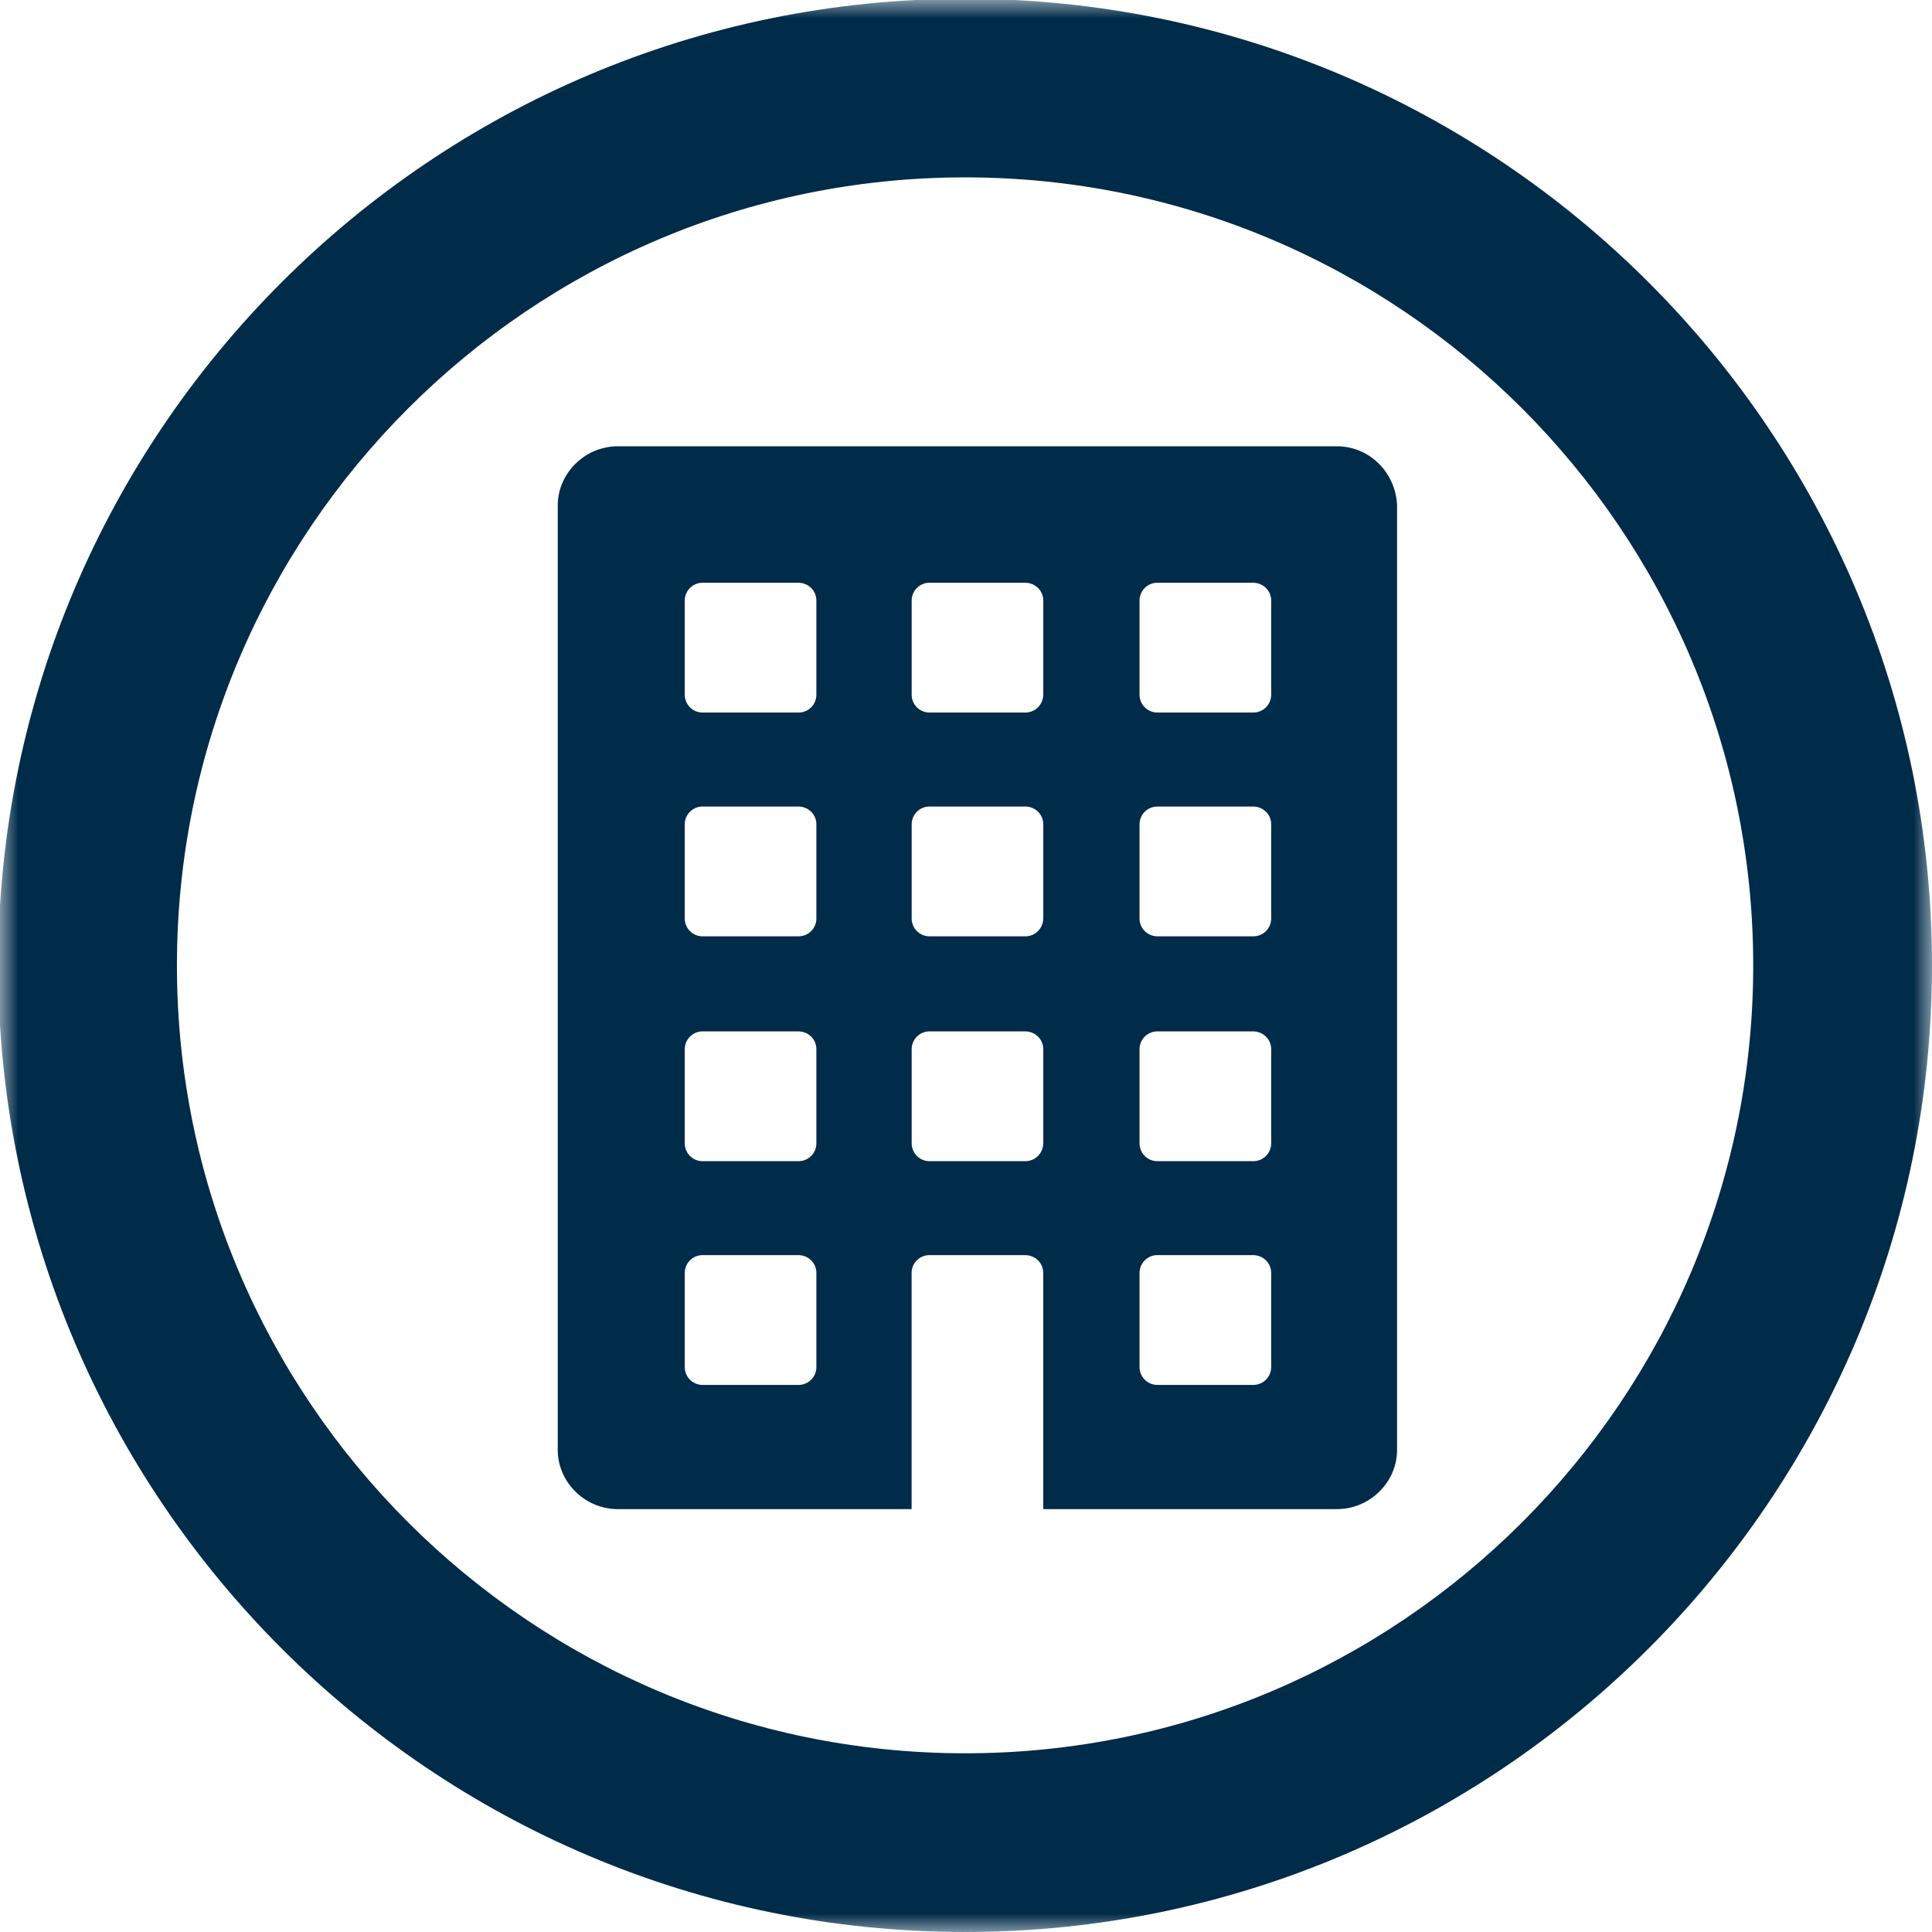 <svg width="52" height="52" viewBox="0 0 52 52" xmlns="http://www.w3.org/2000/svg" xmlns:xlink="http://www.w3.org/1999/xlink">
    <defs>
        <path id="x1bu95lhda" d="M0 0h52v52H0z"/>
        <path id="0uy410w9vc" d="M0 0h52v52H0z"/>
    </defs>
    <g fill="none" fill-rule="evenodd">
        <g>
            <mask id="3mdvq6wh8b" fill="#fff">
                <use xlink:href="#x1bu95lhda"/>
            </mask>
            <path d="M35.985 12.012H16.63c-.885 0-1.618.722-1.618 1.596v25.414c0 .873.732 1.596 1.618 1.596h7.906v-6.354a.48.48 0 0 1 .49-.482h2.563c.274 0 .49.211.49.482v6.354h7.906c.884 0 1.617-.723 1.617-1.596V13.608c-.03-.874-.732-1.596-1.617-1.596zM21.973 36.794a.48.48 0 0 1-.49.481H18.92a.48.48 0 0 1-.49-.481v-2.53a.48.48 0 0 1 .49-.482h2.563c.275 0 .49.211.49.482v2.53zm0-6.023a.48.48 0 0 1-.49.482H18.92a.48.48 0 0 1-.49-.482v-2.53a.48.48 0 0 1 .49-.481h2.563c.275 0 .49.21.49.482v2.53zm0-6.052a.48.48 0 0 1-.49.482H18.92a.48.48 0 0 1-.49-.482v-2.53a.48.48 0 0 1 .49-.481h2.563c.275 0 .49.21.49.481v2.53zm0-6.023a.48.48 0 0 1-.49.482H18.92a.48.48 0 0 1-.49-.482v-2.529a.48.48 0 0 1 .49-.482h2.563c.275 0 .49.211.49.482v2.53zm6.105 12.075a.48.48 0 0 1-.49.482h-2.56a.48.48 0 0 1-.49-.482v-2.53a.48.48 0 0 1 .49-.481h2.562c.274 0 .49.21.49.482v2.53h-.002zm0-6.052a.48.48 0 0 1-.49.482h-2.56a.48.48 0 0 1-.49-.482v-2.53a.48.48 0 0 1 .49-.481h2.562c.274 0 .49.21.49.481v2.53h-.002zm0-6.023a.48.48 0 0 1-.49.482h-2.56a.48.48 0 0 1-.49-.482v-2.529a.48.48 0 0 1 .49-.482h2.562c.274 0 .49.211.49.482v2.53h-.002zm6.136 18.098a.48.48 0 0 1-.49.481h-2.563a.48.48 0 0 1-.49-.481v-2.53a.48.48 0 0 1 .49-.482h2.563c.274 0 .49.211.49.482v2.53zm0-6.023a.48.48 0 0 1-.49.482h-2.563a.48.48 0 0 1-.49-.482v-2.53a.48.48 0 0 1 .49-.481h2.563c.274 0 .49.21.49.482v2.53zm0-6.052a.48.48 0 0 1-.49.482h-2.563a.48.48 0 0 1-.49-.482v-2.53a.48.48 0 0 1 .49-.481h2.563c.274 0 .49.21.49.481v2.53zm0-6.023a.48.48 0 0 1-.49.482h-2.563a.48.48 0 0 1-.49-.482v-2.529a.48.48 0 0 1 .49-.482h2.563c.274 0 .49.211.49.482v2.53z" fill="#002B49" fill-rule="nonzero" mask="url(#3mdvq6wh8b)"/>
        </g>
        <g>
            <mask id="hg8gdx5bsd" fill="#fff">
                <use xlink:href="#0uy410w9vc"/>
            </mask>
            <path d="M47.188 25.986c0 11.691-9.515 21.204-21.21 21.204-11.7 0-21.216-9.513-21.216-21.204 0-11.696 9.517-21.212 21.215-21.212 11.696 0 21.211 9.516 21.211 21.212zM25.978-.034C11.622-.033-.049 11.64-.049 25.987-.048 40.33 11.627 52 25.976 52 40.326 52 52 40.329 52 25.983 52 11.641 40.327-.033 25.976-.033h.001z" fill="#002B49" fill-rule="nonzero" mask="url(#hg8gdx5bsd)"/>
        </g>
    </g>
</svg>
